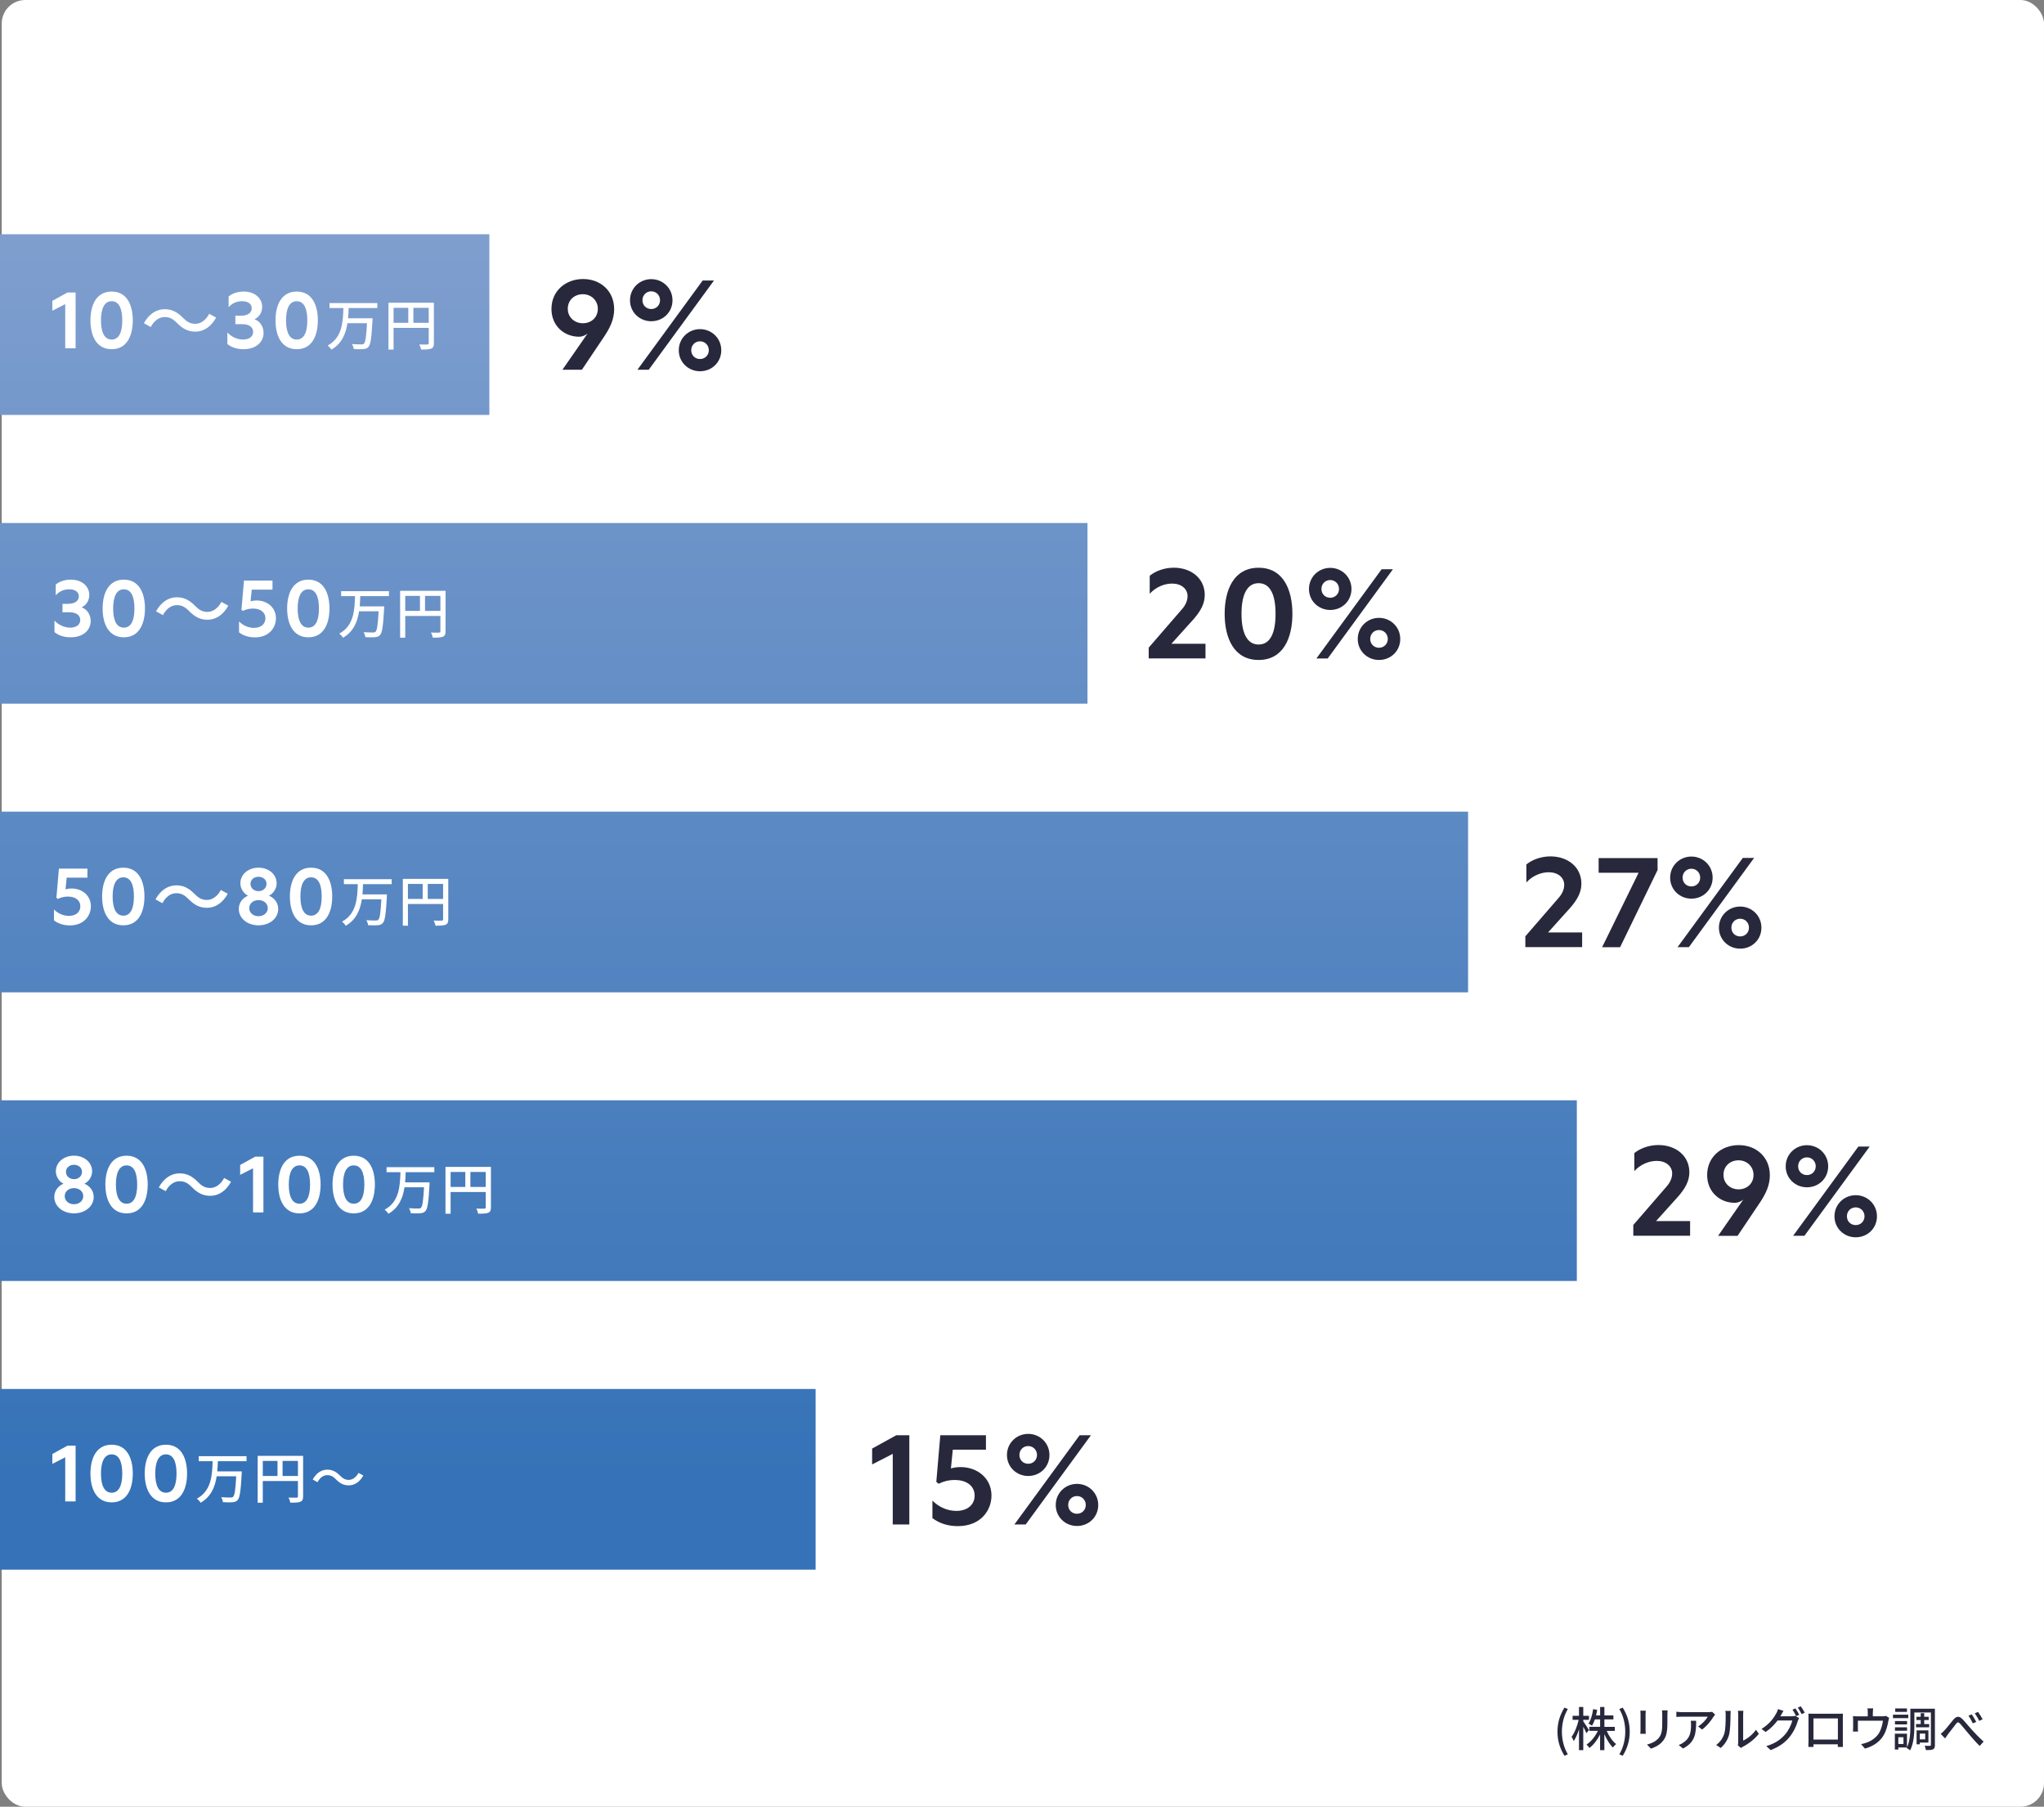 <?xml version="1.0" encoding="UTF-8"?><svg id="a" xmlns="http://www.w3.org/2000/svg" xmlns:xlink="http://www.w3.org/1999/xlink" viewBox="0 0 520.44 460"><rect x="0" y="0" width="520.44" height="460" fill="#808080" stroke="none"/><defs><linearGradient id="b" x1="62.3" y1="395.22" x2="62.3" y2="-5.76" gradientUnits="userSpaceOnUse"><stop offset="0" stop-color="#3572b7"/><stop offset="1" stop-color="#8da7d3"/></linearGradient><linearGradient id="d" x1="138.44" y1="390.49" x2="138.44" y2="-10.49" xlink:href="#b"/><linearGradient id="f" x1="186.9" y1="385.74" x2="186.9" y2="-15.24" xlink:href="#b"/><linearGradient id="h" x1="200.74" y1="380.99" x2="200.74" y2="-20" xlink:href="#b"/><linearGradient id="j" x1="103.83" y1="376.24" x2="103.83" y2="-24.75" xlink:href="#b"/></defs><rect x=".44" width="520" height="460" rx="6" ry="6" style="fill:#fff; stroke-width:0px;"/><rect id="c" y="59.64" width="124.6" height="46" style="fill:url(#b); stroke-width:0px;"/><g style="isolation:isolate;"><path d="m156.38,78.65c0,2.69-1.06,4.77-2.46,6.91l-5.76,8.58h-4.96l6.4-9.21c-.58.45-1.31.77-2.02.8-3.9.06-7.17-2.75-7.17-7.07,0-4.61,3.62-7.62,8.06-7.62s7.9,3.07,7.9,7.62Zm-11.81-.03c0,2.18,1.73,3.68,3.84,3.68s3.81-1.44,3.81-3.68c0-2.11-1.66-3.71-3.81-3.71s-3.84,1.47-3.84,3.71Z" style="fill:#28283c; stroke-width:0px;"/><path d="m165.82,81.79c-2.98,0-5.41-2.3-5.41-5.34s2.43-5.38,5.41-5.38,5.41,2.34,5.41,5.38-2.4,5.34-5.41,5.34Zm13.09-10.37h2.88l-16.61,22.72h-2.88l16.61-22.72Zm-13.09,2.75c-1.25,0-2.24.96-2.24,2.27s.99,2.24,2.24,2.24,2.24-.96,2.24-2.24-.99-2.27-2.24-2.27Zm12.42,20.35c-2.98,0-5.41-2.3-5.41-5.34s2.43-5.38,5.41-5.38,5.41,2.34,5.41,5.38-2.4,5.34-5.41,5.34Zm0-7.62c-1.25,0-2.24.96-2.24,2.27s.99,2.24,2.24,2.24,2.24-.96,2.24-2.24-.99-2.27-2.24-2.27Z" style="fill:#28283c; stroke-width:0px;"/></g><path d="m13.33,79.11v-2.52l3.84-2.12h2.08v14.2h-2.64v-11.24l-3.28,1.68Z" style="fill:#fff; stroke-width:0px;"/><path d="m23.03,81.57c0-3.86,1.48-7.34,5.4-7.34s5.38,3.48,5.38,7.34-1.46,7.34-5.38,7.34-5.4-3.48-5.4-7.34Zm5.4,4.88c1.86,0,2.7-1.86,2.7-4.88s-.84-4.88-2.7-4.88-2.72,1.88-2.72,4.88.86,4.88,2.72,4.88Z" style="fill:#fff; stroke-width:0px;"/><path d="m41.91,80.72c-1.46,0-2.72,1.02-3.52,2.54l-1.76-.96c1.3-2.36,3.18-3.58,5.3-3.58,1.86,0,3.22.74,4.62,2.16.98.98,1.78,1.56,3.2,1.56s2.72-1.02,3.52-2.54l1.76.96c-1.3,2.36-3.18,3.58-5.3,3.58-1.86,0-3.22-.74-4.62-2.16-.98-.98-1.78-1.56-3.2-1.56Z" style="fill:#fff; stroke-width:0px;"/><path d="m58.21,75.47c.9-.74,2.26-1.24,3.84-1.24,2.98,0,4.7,1.82,4.7,3.88,0,1.4-.68,2.54-1.94,3.18,1.26.44,2.3,1.7,2.3,3.5,0,2.16-1.76,4.12-5.1,4.12-1.62,0-3-.42-4.12-1.32v-2.96c.84,1.02,2.46,1.82,3.98,1.82,1.64,0,2.58-.78,2.58-1.94s-.92-1.98-2.84-1.98h-1.68v-2.14h1.3c2,0,2.86-.82,2.86-1.92,0-1-.8-1.78-2.46-1.78-1.38,0-2.54.54-3.42,1.52v-2.74Z" style="fill:#fff; stroke-width:0px;"/><path d="m70.15,81.57c0-3.86,1.48-7.34,5.4-7.34s5.38,3.48,5.38,7.34-1.46,7.34-5.38,7.34-5.4-3.48-5.4-7.34Zm5.4,4.88c1.86,0,2.7-1.86,2.7-4.88s-.84-4.88-2.7-4.88-2.72,1.88-2.72,4.88.86,4.88,2.72,4.88Z" style="fill:#fff; stroke-width:0px;"/><path d="m88.77,78.44c-.03.85-.06,1.72-.14,2.59h6.22s0,.42-.01.6c-.24,4.4-.48,6.08-1.02,6.68-.35.41-.73.52-1.32.57-.53.06-1.48.04-2.44-.01-.03-.38-.21-.91-.45-1.27,1,.08,1.99.08,2.37.08.32.01.49-.01.66-.17.41-.35.62-1.82.8-5.23h-4.97c-.41,2.69-1.42,5.2-4.1,6.74-.18-.35-.6-.78-.94-1.05,3.74-2.02,3.89-6.05,4.01-9.54h-3.54v-1.27h12.17v1.27h-7.28Z" style="fill:#fff; stroke-width:0px;"/><path d="m110.48,87.39c0,.76-.17,1.15-.69,1.37-.5.21-1.32.24-2.56.24-.06-.36-.27-.95-.48-1.3.9.04,1.79.03,2.06.01.27,0,.35-.08.35-.34v-3.89h-8.95v5.53h-1.3v-11.93h11.57v10.31Zm-10.27-5.2h3.75v-3.82h-3.75v3.82Zm8.95,0v-3.82h-3.91v3.82h3.91Z" style="fill:#fff; stroke-width:0px;"/><rect id="e" y="133.16" width="276.89" height="46" style="fill:url(#d); stroke-width:0px;"/><g style="isolation:isolate;"><path d="m302.38,151.81c0-1.92-1.63-3.23-3.94-3.23-1.79,0-4,.74-5.7,2.59v-4.58c1.54-1.25,3.78-2.05,6.14-2.05,4.38,0,7.87,2.69,7.87,6.94,0,2.3-1.12,4.13-2.72,6.02l-5.76,6.4h8.67v3.74h-14.46v-2.75l8.45-9.76c1.02-1.15,1.44-2.3,1.44-3.33Z" style="fill:#28283c; stroke-width:0px;"/><path d="m311.82,156.29c0-6.18,2.37-11.74,8.64-11.74s8.61,5.57,8.61,11.74-2.34,11.74-8.61,11.74-8.64-5.57-8.64-11.74Zm8.64,7.81c2.98,0,4.32-2.98,4.32-7.81s-1.34-7.81-4.32-7.81-4.35,3.01-4.35,7.81,1.38,7.81,4.35,7.81Z" style="fill:#28283c; stroke-width:0px;"/><path d="m338.7,155.3c-2.98,0-5.41-2.3-5.41-5.34s2.43-5.38,5.41-5.38,5.41,2.34,5.41,5.38-2.4,5.34-5.41,5.34Zm13.09-10.37h2.88l-16.61,22.72h-2.88l16.61-22.72Zm-13.09,2.75c-1.25,0-2.24.96-2.24,2.27s.99,2.24,2.24,2.24,2.24-.96,2.24-2.24-.99-2.27-2.24-2.27Zm12.42,20.35c-2.98,0-5.41-2.3-5.41-5.34s2.43-5.38,5.41-5.38,5.41,2.34,5.41,5.38-2.4,5.34-5.41,5.34Zm0-7.62c-1.25,0-2.24.96-2.24,2.27s.99,2.24,2.24,2.24,2.24-.96,2.24-2.24-.99-2.27-2.24-2.27Z" style="fill:#28283c; stroke-width:0px;"/></g><path d="m14.19,148.82c.9-.74,2.26-1.24,3.84-1.24,2.98,0,4.7,1.82,4.7,3.88,0,1.4-.68,2.54-1.94,3.18,1.26.44,2.3,1.7,2.3,3.5,0,2.16-1.76,4.12-5.1,4.12-1.62,0-3-.42-4.12-1.32v-2.96c.84,1.02,2.46,1.82,3.98,1.82,1.64,0,2.58-.78,2.58-1.94s-.92-1.98-2.84-1.98h-1.68v-2.14h1.3c2,0,2.86-.82,2.86-1.92,0-1-.8-1.78-2.46-1.78-1.38,0-2.54.54-3.42,1.52v-2.74Z" style="fill:#fff; stroke-width:0px;"/><path d="m26.13,154.92c0-3.86,1.48-7.34,5.4-7.34s5.38,3.48,5.38,7.34-1.46,7.34-5.38,7.34-5.4-3.48-5.4-7.34Zm5.4,4.88c1.86,0,2.7-1.86,2.7-4.88s-.84-4.88-2.7-4.88-2.72,1.88-2.72,4.88.86,4.88,2.72,4.88Z" style="fill:#fff; stroke-width:0px;"/><path d="m45.01,154.07c-1.46,0-2.72,1.02-3.52,2.54l-1.76-.96c1.3-2.36,3.18-3.58,5.3-3.58,1.86,0,3.22.74,4.62,2.16.98.98,1.78,1.56,3.2,1.56s2.72-1.02,3.52-2.54l1.76.96c-1.3,2.36-3.18,3.58-5.3,3.58-1.86,0-3.22-.74-4.62-2.16-.98-.98-1.78-1.56-3.2-1.56Z" style="fill:#fff; stroke-width:0px;"/><path d="m69.38,150.12h-5.28l-.3,2.98c.46-.14.98-.22,1.52-.22,2.72,0,4.94,1.8,4.94,4.52,0,2.4-1.74,4.88-5.36,4.88-1.66,0-3.02-.5-4.04-1.28v-2.78c1.02,1.04,2.42,1.64,3.8,1.64,1.84,0,2.92-1.04,2.92-2.44s-1.1-2.48-3.18-2.48c-1.08,0-1.9.28-2.54.6l-.38-.3.64-7.42h7.26v2.3Z" style="fill:#fff; stroke-width:0px;"/><path d="m73.11,154.92c0-3.86,1.48-7.34,5.4-7.34s5.38,3.48,5.38,7.34-1.46,7.34-5.38,7.34-5.4-3.48-5.4-7.34Zm5.4,4.88c1.86,0,2.7-1.86,2.7-4.88s-.84-4.88-2.7-4.88-2.72,1.88-2.72,4.88.86,4.88,2.72,4.88Z" style="fill:#fff; stroke-width:0px;"/><path d="m91.73,151.79c-.03.85-.06,1.72-.14,2.59h6.22s0,.42-.01.6c-.24,4.4-.48,6.08-1.02,6.68-.35.41-.73.52-1.32.57-.53.06-1.48.04-2.44-.01-.03-.38-.21-.91-.45-1.27,1,.08,1.99.08,2.37.08.32.01.49-.01.66-.17.41-.35.62-1.82.8-5.23h-4.97c-.41,2.69-1.42,5.2-4.1,6.74-.18-.35-.6-.78-.94-1.05,3.74-2.02,3.89-6.05,4.01-9.54h-3.54v-1.27h12.17v1.27h-7.28Z" style="fill:#fff; stroke-width:0px;"/><path d="m113.45,160.74c0,.76-.17,1.15-.69,1.37-.5.21-1.32.24-2.56.24-.06-.36-.27-.95-.48-1.3.9.04,1.79.03,2.06.01.27,0,.35-.08.35-.34v-3.89h-8.95v5.53h-1.3v-11.93h11.57v10.31Zm-10.27-5.2h3.75v-3.82h-3.75v3.82Zm8.95,0v-3.82h-3.91v3.82h3.91Z" style="fill:#fff; stroke-width:0px;"/><rect id="g" y="206.65" width="373.8" height="46" style="fill:url(#f); stroke-width:0px;"/><g style="isolation:isolate;"><path d="m398.28,225.31c0-1.92-1.63-3.23-3.94-3.23-1.79,0-4,.74-5.7,2.59v-4.58c1.54-1.25,3.78-2.05,6.14-2.05,4.38,0,7.87,2.69,7.87,6.94,0,2.3-1.12,4.13-2.72,6.02l-5.76,6.4h8.67v3.74h-14.46v-2.75l8.45-9.76c1.02-1.15,1.44-2.3,1.44-3.33Z" style="fill:#28283c; stroke-width:0px;"/><path d="m417.22,222.21h-10.18v-3.74h15.01v3.04l-9.54,19.65h-4.58l9.28-18.94Z" style="fill:#28283c; stroke-width:0px;"/><path d="m430.66,228.8c-2.98,0-5.41-2.3-5.41-5.34s2.43-5.38,5.41-5.38,5.41,2.34,5.41,5.38-2.4,5.34-5.41,5.34Zm13.09-10.37h2.88l-16.61,22.72h-2.88l16.61-22.72Zm-13.09,2.75c-1.25,0-2.24.96-2.24,2.27s.99,2.24,2.24,2.24,2.24-.96,2.24-2.24-.99-2.27-2.24-2.27Zm12.42,20.35c-2.98,0-5.41-2.3-5.41-5.34s2.43-5.38,5.41-5.38,5.41,2.34,5.41,5.38-2.4,5.34-5.41,5.34Zm0-7.62c-1.25,0-2.24.96-2.24,2.27s.99,2.24,2.24,2.24,2.24-.96,2.24-2.24-.99-2.27-2.24-2.27Z" style="fill:#28283c; stroke-width:0px;"/></g><path d="m22.26,223.45h-5.28l-.3,2.98c.46-.14.98-.22,1.52-.22,2.72,0,4.94,1.8,4.94,4.52,0,2.4-1.74,4.88-5.36,4.88-1.66,0-3.02-.5-4.04-1.28v-2.78c1.02,1.04,2.42,1.64,3.8,1.64,1.84,0,2.92-1.04,2.92-2.44s-1.1-2.48-3.18-2.48c-1.08,0-1.9.28-2.54.6l-.38-.3.64-7.42h7.26v2.3Z" style="fill:#fff; stroke-width:0px;"/><path d="m26,228.25c0-3.86,1.48-7.34,5.4-7.34s5.38,3.48,5.38,7.34-1.46,7.34-5.38,7.34-5.4-3.48-5.4-7.34Zm5.4,4.88c1.86,0,2.7-1.86,2.7-4.88s-.84-4.88-2.7-4.88-2.72,1.88-2.72,4.88.86,4.88,2.72,4.88Z" style="fill:#fff; stroke-width:0px;"/><path d="m44.87,227.41c-1.46,0-2.72,1.02-3.52,2.54l-1.76-.96c1.3-2.36,3.18-3.58,5.3-3.58,1.86,0,3.22.74,4.62,2.16.98.98,1.78,1.56,3.2,1.56s2.72-1.02,3.52-2.54l1.76.96c-1.3,2.36-3.18,3.58-5.3,3.58-1.86,0-3.22-.74-4.62-2.16-.98-.98-1.78-1.56-3.2-1.56Z" style="fill:#fff; stroke-width:0px;"/><path d="m70.44,224.91c0,1.48-1.02,2.72-1.98,3.14,1.1.4,2.38,1.58,2.38,3.36,0,2.4-2.18,4.18-5.02,4.18s-5.02-1.78-5.02-4.18c0-1.78,1.28-2.96,2.36-3.36-.94-.42-1.96-1.66-1.96-3.14,0-2.38,2.12-4,4.62-4s4.62,1.62,4.62,4Zm-6.98,6.32c0,1.16,1.02,2.04,2.36,2.04s2.36-.88,2.36-2.04c0-1.22-1.02-2.06-2.36-2.06s-2.36.84-2.36,2.06Zm.32-6.22c0,1.16.94,1.88,2.04,1.88s2.04-.72,2.04-1.88c0-1.1-.96-1.78-2.04-1.78s-2.04.68-2.04,1.78Z" style="fill:#fff; stroke-width:0px;"/><path d="m73.81,228.25c0-3.86,1.48-7.34,5.4-7.34s5.38,3.48,5.38,7.34-1.46,7.34-5.38,7.34-5.4-3.48-5.4-7.34Zm5.4,4.88c1.86,0,2.7-1.86,2.7-4.88s-.84-4.88-2.7-4.88-2.72,1.88-2.72,4.88.86,4.88,2.72,4.88Z" style="fill:#fff; stroke-width:0px;"/><path d="m92.43,225.12c-.03.85-.06,1.72-.14,2.59h6.22s0,.42-.01.6c-.24,4.4-.48,6.08-1.02,6.68-.35.41-.73.52-1.32.57-.53.06-1.48.04-2.44-.01-.03-.38-.21-.91-.45-1.27,1,.08,1.99.08,2.37.08.32.01.49-.01.66-.17.41-.35.62-1.82.8-5.23h-4.97c-.41,2.69-1.42,5.2-4.1,6.74-.18-.35-.6-.78-.94-1.05,3.74-2.02,3.89-6.05,4.01-9.54h-3.54v-1.27h12.17v1.27h-7.28Z" style="fill:#fff; stroke-width:0px;"/><path d="m114.14,234.07c0,.76-.17,1.15-.69,1.37-.5.21-1.32.24-2.56.24-.06-.36-.27-.95-.48-1.3.9.04,1.79.03,2.06.01.27,0,.35-.08.35-.34v-3.89h-8.95v5.53h-1.3v-11.93h11.57v10.31Zm-10.27-5.2h3.75v-3.82h-3.75v3.82Zm8.95,0v-3.82h-3.91v3.82h3.91Z" style="fill:#fff; stroke-width:0px;"/><rect id="i" y="280.14" width="401.49" height="46" style="fill:url(#h); stroke-width:0px;"/><g style="isolation:isolate;"><path d="m425.77,298.8c0-1.92-1.63-3.23-3.94-3.23-1.79,0-4,.74-5.7,2.59v-4.58c1.54-1.25,3.78-2.05,6.14-2.05,4.38,0,7.87,2.69,7.87,6.94,0,2.3-1.12,4.13-2.72,6.02l-5.76,6.4h8.67v3.74h-14.46v-2.75l8.45-9.76c1.02-1.15,1.44-2.3,1.44-3.33Z" style="fill:#28283c; stroke-width:0px;"/><path d="m450.64,299.16c0,2.69-1.06,4.77-2.46,6.91l-5.76,8.58h-4.96l6.4-9.21c-.58.45-1.31.77-2.02.8-3.9.06-7.17-2.75-7.17-7.07,0-4.61,3.62-7.62,8.06-7.62s7.9,3.07,7.9,7.62Zm-11.81-.03c0,2.18,1.73,3.68,3.84,3.68s3.81-1.44,3.81-3.68c0-2.11-1.66-3.71-3.81-3.71s-3.84,1.47-3.84,3.71Z" style="fill:#28283c; stroke-width:0px;"/><path d="m460.08,302.29c-2.98,0-5.41-2.3-5.41-5.34s2.43-5.38,5.41-5.38,5.41,2.34,5.41,5.38-2.4,5.34-5.41,5.34Zm13.09-10.37h2.88l-16.61,22.72h-2.88l16.61-22.72Zm-13.09,2.75c-1.25,0-2.24.96-2.24,2.27s.99,2.24,2.24,2.24,2.24-.96,2.24-2.24-.99-2.27-2.24-2.27Zm12.42,20.35c-2.98,0-5.41-2.3-5.41-5.34s2.43-5.38,5.41-5.38,5.41,2.34,5.41,5.38-2.4,5.34-5.41,5.34Zm0-7.62c-1.25,0-2.24.96-2.24,2.27s.99,2.24,2.24,2.24,2.24-.96,2.24-2.24-.99-2.27-2.24-2.27Z" style="fill:#28283c; stroke-width:0px;"/></g><path d="m23.46,298.24c0,1.48-1.02,2.72-1.98,3.14,1.1.4,2.38,1.58,2.38,3.36,0,2.4-2.18,4.18-5.02,4.18s-5.02-1.78-5.02-4.18c0-1.78,1.28-2.96,2.36-3.36-.94-.42-1.96-1.66-1.96-3.14,0-2.38,2.12-4,4.62-4s4.62,1.62,4.62,4Zm-6.98,6.32c0,1.16,1.02,2.04,2.36,2.04s2.36-.88,2.36-2.04c0-1.22-1.02-2.06-2.36-2.06s-2.36.84-2.36,2.06Zm.32-6.22c0,1.16.94,1.88,2.04,1.88s2.04-.72,2.04-1.88c0-1.1-.96-1.78-2.04-1.78s-2.04.68-2.04,1.78Z" style="fill:#fff; stroke-width:0px;"/><path d="m26.83,301.59c0-3.86,1.48-7.34,5.4-7.34s5.38,3.48,5.38,7.34-1.46,7.34-5.38,7.34-5.4-3.48-5.4-7.34Zm5.4,4.88c1.86,0,2.7-1.86,2.7-4.88s-.84-4.88-2.7-4.88-2.72,1.88-2.72,4.88.86,4.88,2.72,4.88Z" style="fill:#fff; stroke-width:0px;"/><path d="m45.71,300.74c-1.46,0-2.72,1.02-3.52,2.54l-1.76-.96c1.3-2.36,3.18-3.58,5.3-3.58,1.86,0,3.22.74,4.62,2.16.98.98,1.78,1.56,3.2,1.56s2.72-1.02,3.52-2.54l1.76.96c-1.3,2.36-3.18,3.58-5.3,3.58-1.86,0-3.22-.74-4.62-2.16-.98-.98-1.78-1.56-3.2-1.56Z" style="fill:#fff; stroke-width:0px;"/><path d="m61.15,299.12v-2.52l3.84-2.12h2.08v14.2h-2.64v-11.24l-3.28,1.68Z" style="fill:#fff; stroke-width:0px;"/><path d="m70.85,301.59c0-3.86,1.48-7.34,5.4-7.34s5.38,3.48,5.38,7.34-1.46,7.34-5.38,7.34-5.4-3.48-5.4-7.34Zm5.4,4.88c1.86,0,2.7-1.86,2.7-4.88s-.84-4.88-2.7-4.88-2.72,1.88-2.72,4.88.86,4.88,2.72,4.88Z" style="fill:#fff; stroke-width:0px;"/><path d="m84.67,301.59c0-3.86,1.48-7.34,5.4-7.34s5.38,3.48,5.38,7.34-1.46,7.34-5.38,7.34-5.4-3.48-5.4-7.34Zm5.4,4.88c1.86,0,2.7-1.86,2.7-4.88s-.84-4.88-2.7-4.88-2.72,1.88-2.72,4.88.86,4.88,2.72,4.88Z" style="fill:#fff; stroke-width:0px;"/><path d="m103.29,298.45c-.03.85-.06,1.72-.14,2.59h6.22s0,.42-.01.6c-.24,4.4-.48,6.08-1.02,6.68-.35.41-.73.52-1.32.57-.53.06-1.48.04-2.44-.01-.03-.38-.21-.91-.45-1.27,1,.08,1.99.08,2.37.08.32.01.49-.01.66-.17.41-.35.62-1.82.8-5.23h-4.97c-.41,2.69-1.42,5.2-4.1,6.74-.18-.35-.6-.78-.94-1.05,3.74-2.02,3.89-6.05,4.01-9.54h-3.54v-1.27h12.17v1.27h-7.28Z" style="fill:#fff; stroke-width:0px;"/><path d="m125,307.4c0,.76-.17,1.15-.69,1.37-.5.21-1.32.24-2.56.24-.06-.36-.27-.95-.48-1.3.9.04,1.79.03,2.06.01.27,0,.35-.08.35-.34v-3.89h-8.95v5.53h-1.3v-11.93h11.57v10.31Zm-10.27-5.2h3.75v-3.82h-3.75v3.82Zm8.95,0v-3.82h-3.91v3.82h3.91Z" style="fill:#fff; stroke-width:0px;"/><rect id="k" y="353.64" width="207.67" height="46" style="fill:url(#j); stroke-width:0px;"/><g style="isolation:isolate;"><path d="m222.06,372.84v-4.03l6.14-3.39h3.33v22.72h-4.22v-17.98l-5.25,2.69Z" style="fill:#28283c; stroke-width:0px;"/><path d="m251.05,369.1h-8.45l-.48,4.77c.74-.22,1.57-.35,2.43-.35,4.35,0,7.9,2.88,7.9,7.23,0,3.84-2.78,7.81-8.58,7.81-2.66,0-4.83-.8-6.46-2.05v-4.45c1.63,1.66,3.87,2.62,6.08,2.62,2.94,0,4.67-1.66,4.67-3.9s-1.76-3.97-5.09-3.97c-1.73,0-3.04.45-4.06.96l-.61-.48,1.02-11.87h11.62v3.68Z" style="fill:#28283c; stroke-width:0px;"/><path d="m261.8,375.79c-2.98,0-5.41-2.3-5.41-5.34s2.43-5.38,5.41-5.38,5.41,2.34,5.41,5.38-2.4,5.34-5.41,5.34Zm13.09-10.37h2.88l-16.61,22.72h-2.88l16.61-22.72Zm-13.09,2.75c-1.25,0-2.24.96-2.24,2.27s.99,2.24,2.24,2.24,2.24-.96,2.24-2.24-.99-2.27-2.24-2.27Zm12.42,20.35c-2.98,0-5.41-2.3-5.41-5.34s2.43-5.38,5.41-5.38,5.41,2.34,5.41,5.38-2.4,5.34-5.41,5.34Zm0-7.62c-1.25,0-2.24.96-2.24,2.27s.99,2.24,2.24,2.24,2.24-.96,2.24-2.24-.99-2.27-2.24-2.27Z" style="fill:#28283c; stroke-width:0px;"/></g><path d="m13.33,372.71v-2.52l3.84-2.12h2.08v14.2h-2.64v-11.24l-3.28,1.68Z" style="fill:#fff; stroke-width:0px;"/><path d="m23.03,375.17c0-3.86,1.48-7.34,5.4-7.34s5.38,3.48,5.38,7.34-1.46,7.34-5.38,7.34-5.4-3.48-5.4-7.34Zm5.4,4.88c1.86,0,2.7-1.86,2.7-4.88s-.84-4.88-2.7-4.88-2.72,1.88-2.72,4.88.86,4.88,2.72,4.88Z" style="fill:#fff; stroke-width:0px;"/><path d="m36.85,375.17c0-3.86,1.48-7.34,5.4-7.34s5.38,3.48,5.38,7.34-1.46,7.34-5.38,7.34-5.4-3.48-5.4-7.34Zm5.4,4.88c1.86,0,2.7-1.86,2.7-4.88s-.84-4.88-2.7-4.88-2.72,1.88-2.72,4.88.86,4.88,2.72,4.88Z" style="fill:#fff; stroke-width:0px;"/><path d="m55.47,372.03c-.03.85-.06,1.72-.14,2.59h6.22s0,.42-.01.6c-.24,4.4-.48,6.08-1.02,6.68-.35.41-.73.52-1.32.57-.53.06-1.48.04-2.44-.01-.03-.38-.21-.91-.45-1.27,1,.08,1.99.08,2.37.08.32.01.49-.01.66-.17.41-.35.62-1.82.8-5.23h-4.97c-.41,2.69-1.42,5.2-4.1,6.74-.18-.35-.6-.78-.94-1.05,3.74-2.02,3.89-6.05,4.01-9.54h-3.54v-1.27h12.17v1.27h-7.28Z" style="fill:#fff; stroke-width:0px;"/><path d="m77.18,380.98c0,.76-.17,1.15-.69,1.37-.5.21-1.32.24-2.56.24-.06-.36-.27-.95-.48-1.3.9.04,1.79.03,2.06.01.27,0,.35-.08.35-.34v-3.89h-8.95v5.53h-1.3v-11.93h11.57v10.31Zm-10.27-5.2h3.75v-3.82h-3.75v3.82Zm8.95,0v-3.82h-3.91v3.82h3.91Z" style="fill:#fff; stroke-width:0px;"/><path d="m83.31,375.58c-1.02,0-1.9.71-2.46,1.78l-1.23-.67c.91-1.65,2.23-2.51,3.71-2.51,1.3,0,2.25.52,3.24,1.51.69.69,1.25,1.09,2.24,1.09s1.91-.71,2.47-1.78l1.23.67c-.91,1.65-2.23,2.51-3.71,2.51-1.3,0-2.25-.52-3.24-1.51-.69-.69-1.25-1.09-2.24-1.09Z" style="fill:#fff; stroke-width:0px;"/><path d="m396.56,440.89c0-2.36.66-4.32,1.78-6.13l.86.37c-1.03,1.73-1.51,3.75-1.51,5.76s.48,4.04,1.51,5.76l-.86.38c-1.12-1.82-1.78-3.75-1.78-6.14Z" style="fill:#28283c; stroke-width:0px;"/><path d="m403.92,441.27c-.16-.4-.49-1.04-.79-1.64v5.96h-1.09v-5.29c-.37,1.18-.85,2.27-1.34,2.99-.11-.31-.36-.8-.55-1.1.76-.95,1.46-2.76,1.81-4.31h-1.55v-1.03h1.63v-2.25h1.09v2.25h1.45v1.03h-1.45v.37c.32.44,1.24,1.88,1.45,2.24l-.66.78Zm5.17-.6c.56,1.33,1.47,2.64,2.4,3.38-.26.2-.62.59-.82.88-.8-.78-1.59-2.07-2.17-3.41v4.07h-1.09v-3.98c-.71,1.4-1.67,2.66-2.72,3.42-.17-.28-.5-.66-.74-.86,1.14-.72,2.23-2.06,2.89-3.49h-2.17v-1.02h2.75v-1.9h-1.33c-.2.62-.46,1.18-.74,1.62-.19-.16-.65-.44-.89-.56.61-.89.98-2.27,1.18-3.66l1.03.17c-.07.49-.17.96-.28,1.42h1.03v-2.15h1.09v2.15h2.29v1.02h-2.29v1.9h2.65v1.02h-2.06Z" style="fill:#28283c; stroke-width:0px;"/><path d="m412.31,446.65c1.03-1.72,1.51-3.74,1.51-5.76s-.48-4.03-1.51-5.76l.86-.37c1.13,1.81,1.79,3.77,1.79,6.13s-.66,4.32-1.79,6.14l-.86-.38Z" style="fill:#28283c; stroke-width:0px;"/><path d="m418.99,436.44v4.02c0,.31.02.73.05.97h-1.38c.01-.2.05-.62.05-.97v-4.02c0-.22-.01-.64-.05-.89h1.38c-.02.25-.05.55-.05.89Zm5.56.12v2.13c0,2.75-.43,3.77-1.32,4.77-.78.91-1.99,1.46-2.87,1.75l-1-1.04c1.14-.29,2.13-.74,2.88-1.56.84-.96,1-1.9,1-3.99v-2.06c0-.43-.04-.79-.07-1.1h1.43c-.02.31-.05.67-.05,1.1Z" style="fill:#28283c; stroke-width:0px;"/><path d="m436.31,437.04c-.52.88-1.66,2.4-2.94,3.31l-1-.8c1.06-.61,2.1-1.8,2.45-2.48h-6.57c-.48,0-.9.04-1.42.07v-1.33c.44.06.94.11,1.42.11h6.7c.26,0,.8-.04,1-.08l.76.71c-.11.13-.3.36-.4.5Zm-7.78,8.14l-1.1-.9c.35-.12.77-.31,1.15-.59,1.71-1.1,1.99-2.61,1.99-4.61,0-.32-.01-.61-.07-.96h1.37c0,3.13-.18,5.43-3.33,7.05Z" style="fill:#28283c; stroke-width:0px;"/><path d="m439.04,441.36c.35-1.07.35-3.41.35-4.79,0-.41-.02-.7-.1-.97h1.39c-.01.1-.06.54-.06.96,0,1.37-.05,3.92-.37,5.12-.36,1.32-1.12,2.49-2.13,3.36l-1.15-.77c1.04-.72,1.73-1.81,2.08-2.91Zm3.54,2.27v-7.1c0-.49-.07-.89-.07-.96h1.39c-.01.07-.06.47-.06.96v6.63c1.04-.47,2.4-1.49,3.26-2.76l.73,1.03c-1.02,1.36-2.71,2.61-4.09,3.31-.22.12-.36.23-.46.3l-.79-.66c.05-.2.08-.48.08-.76Z" style="fill:#28283c; stroke-width:0px;"/><path d="m453.49,436.66c-.06.11-.11.2-.18.31h2.89c.34,0,.67-.05.9-.12l.98.6c-.12.19-.25.49-.33.73-.32,1.15-1.03,2.76-2.11,4.08-1.1,1.36-2.55,2.46-4.8,3.32l-1.12-1.01c2.32-.68,3.74-1.75,4.81-2.99.89-1.02,1.61-2.53,1.82-3.54h-3.75c-.76,1.03-1.79,2.09-3.03,2.93l-1.06-.78c2.09-1.26,3.2-2.91,3.77-3.97.14-.25.35-.73.44-1.08l1.39.46c-.24.36-.49.82-.62,1.06Zm4.64-.06l-.79.34c-.24-.48-.62-1.2-.95-1.65l.77-.32c.3.43.73,1.18.97,1.64Zm1.38-.53l-.78.35c-.25-.52-.65-1.2-.98-1.66l.77-.32c.32.44.78,1.2,1,1.63Z" style="fill:#28283c; stroke-width:0px;"/><path d="m461.63,436.32h6.51c.28,0,.71,0,1.1-.01-.02.32-.02.7-.02,1.03v5.89c0,.42.02,1.45.02,1.55h-1.31c.01-.06.01-.34.02-.67h-6.21c0,.32,0,.61.01.67h-1.31c.01-.11.04-1.07.04-1.55v-5.89c0-.31,0-.73-.02-1.04.48.02.86.02,1.16.02Zm.11,6.58h6.22v-5.39h-6.22v5.39Z" style="fill:#28283c; stroke-width:0px;"/><path d="m476.86,435.95v1.03h2.42c.48,0,.72-.06.9-.12l.83.52c-.08.2-.17.59-.2.82-.18,1.04-.52,2.4-1.15,3.51-.92,1.67-2.65,2.9-4.81,3.49l-.98-1.14c.46-.07,1.01-.23,1.44-.4,1.1-.37,2.3-1.19,3.02-2.25.62-.96.97-2.27,1.1-3.31h-6.38v1.97c0,.24.01.59.05.79h-1.31c.02-.25.05-.6.05-.86v-2.1c0-.26-.01-.7-.05-.97.37.04.72.06,1.16.06h2.62v-1.03c0-.3-.01-.56-.08-1h1.45c-.05.43-.07.7-.07,1Z" style="fill:#28283c; stroke-width:0px;"/><path d="m485.88,437.45h-3.89v-.89h3.89v.89Zm6.79,6.81c0,.59-.12.94-.48,1.12-.35.18-.95.2-1.82.2-.04-.29-.18-.8-.31-1.1.59.04,1.18.02,1.34.01.18,0,.24-.05.24-.23v-8.25h-4.21v3.38c0,1.86-.13,4.53-1.09,6.26-.18-.18-.64-.49-.88-.61l.07-.13h-2.18v.53h-.89v-4.03h3.09v3.45c.79-1.6.86-3.79.86-5.47v-4.34h6.25v9.21Zm-7.1-5.21h-3.08v-.86h3.08v.86Zm-3.08.73h3.08v.88h-3.08v-.88Zm3.06-3.93h-2.99v-.88h2.99v.88Zm-.89,6.45h-1.31v1.73h1.31v-1.73Zm4.39-3.36v-1h-1.09v-.84h1.09v-.92h.89v.92h1.14v.84h-1.14v1h1.27v.84h-3.35v-.84h1.19Zm-.23,4.73v.44h-.82v-3.55h3.01v3.11h-2.2Zm0-2.29v1.46h1.37v-1.46h-1.37Z" style="fill:#28283c; stroke-width:0px;"/><path d="m495.07,440.59c.6-.61,1.57-1.92,2.3-2.77.76-.88,1.44-.98,2.27-.16.77.77,1.7,1.97,2.45,2.77.74.82,1.86,1.99,2.97,2.99l-1,1.1c-.89-.84-1.92-2.06-2.72-2.99-.76-.88-1.67-2.03-2.23-2.64-.47-.53-.71-.46-1.09.04-.53.65-1.45,1.91-2.03,2.61-.26.36-.54.78-.73,1.07l-1.13-1.16c.34-.25.6-.5.94-.86Zm8.13-2.19l-.88.38c-.32-.68-.7-1.37-1.12-1.94l.85-.36c.31.47.85,1.36,1.14,1.92Zm1.61-.67l-.85.41c-.35-.68-.73-1.34-1.15-1.91l.83-.38c.32.46.89,1.33,1.17,1.88Z" style="fill:#28283c; stroke-width:0px;"/></svg>